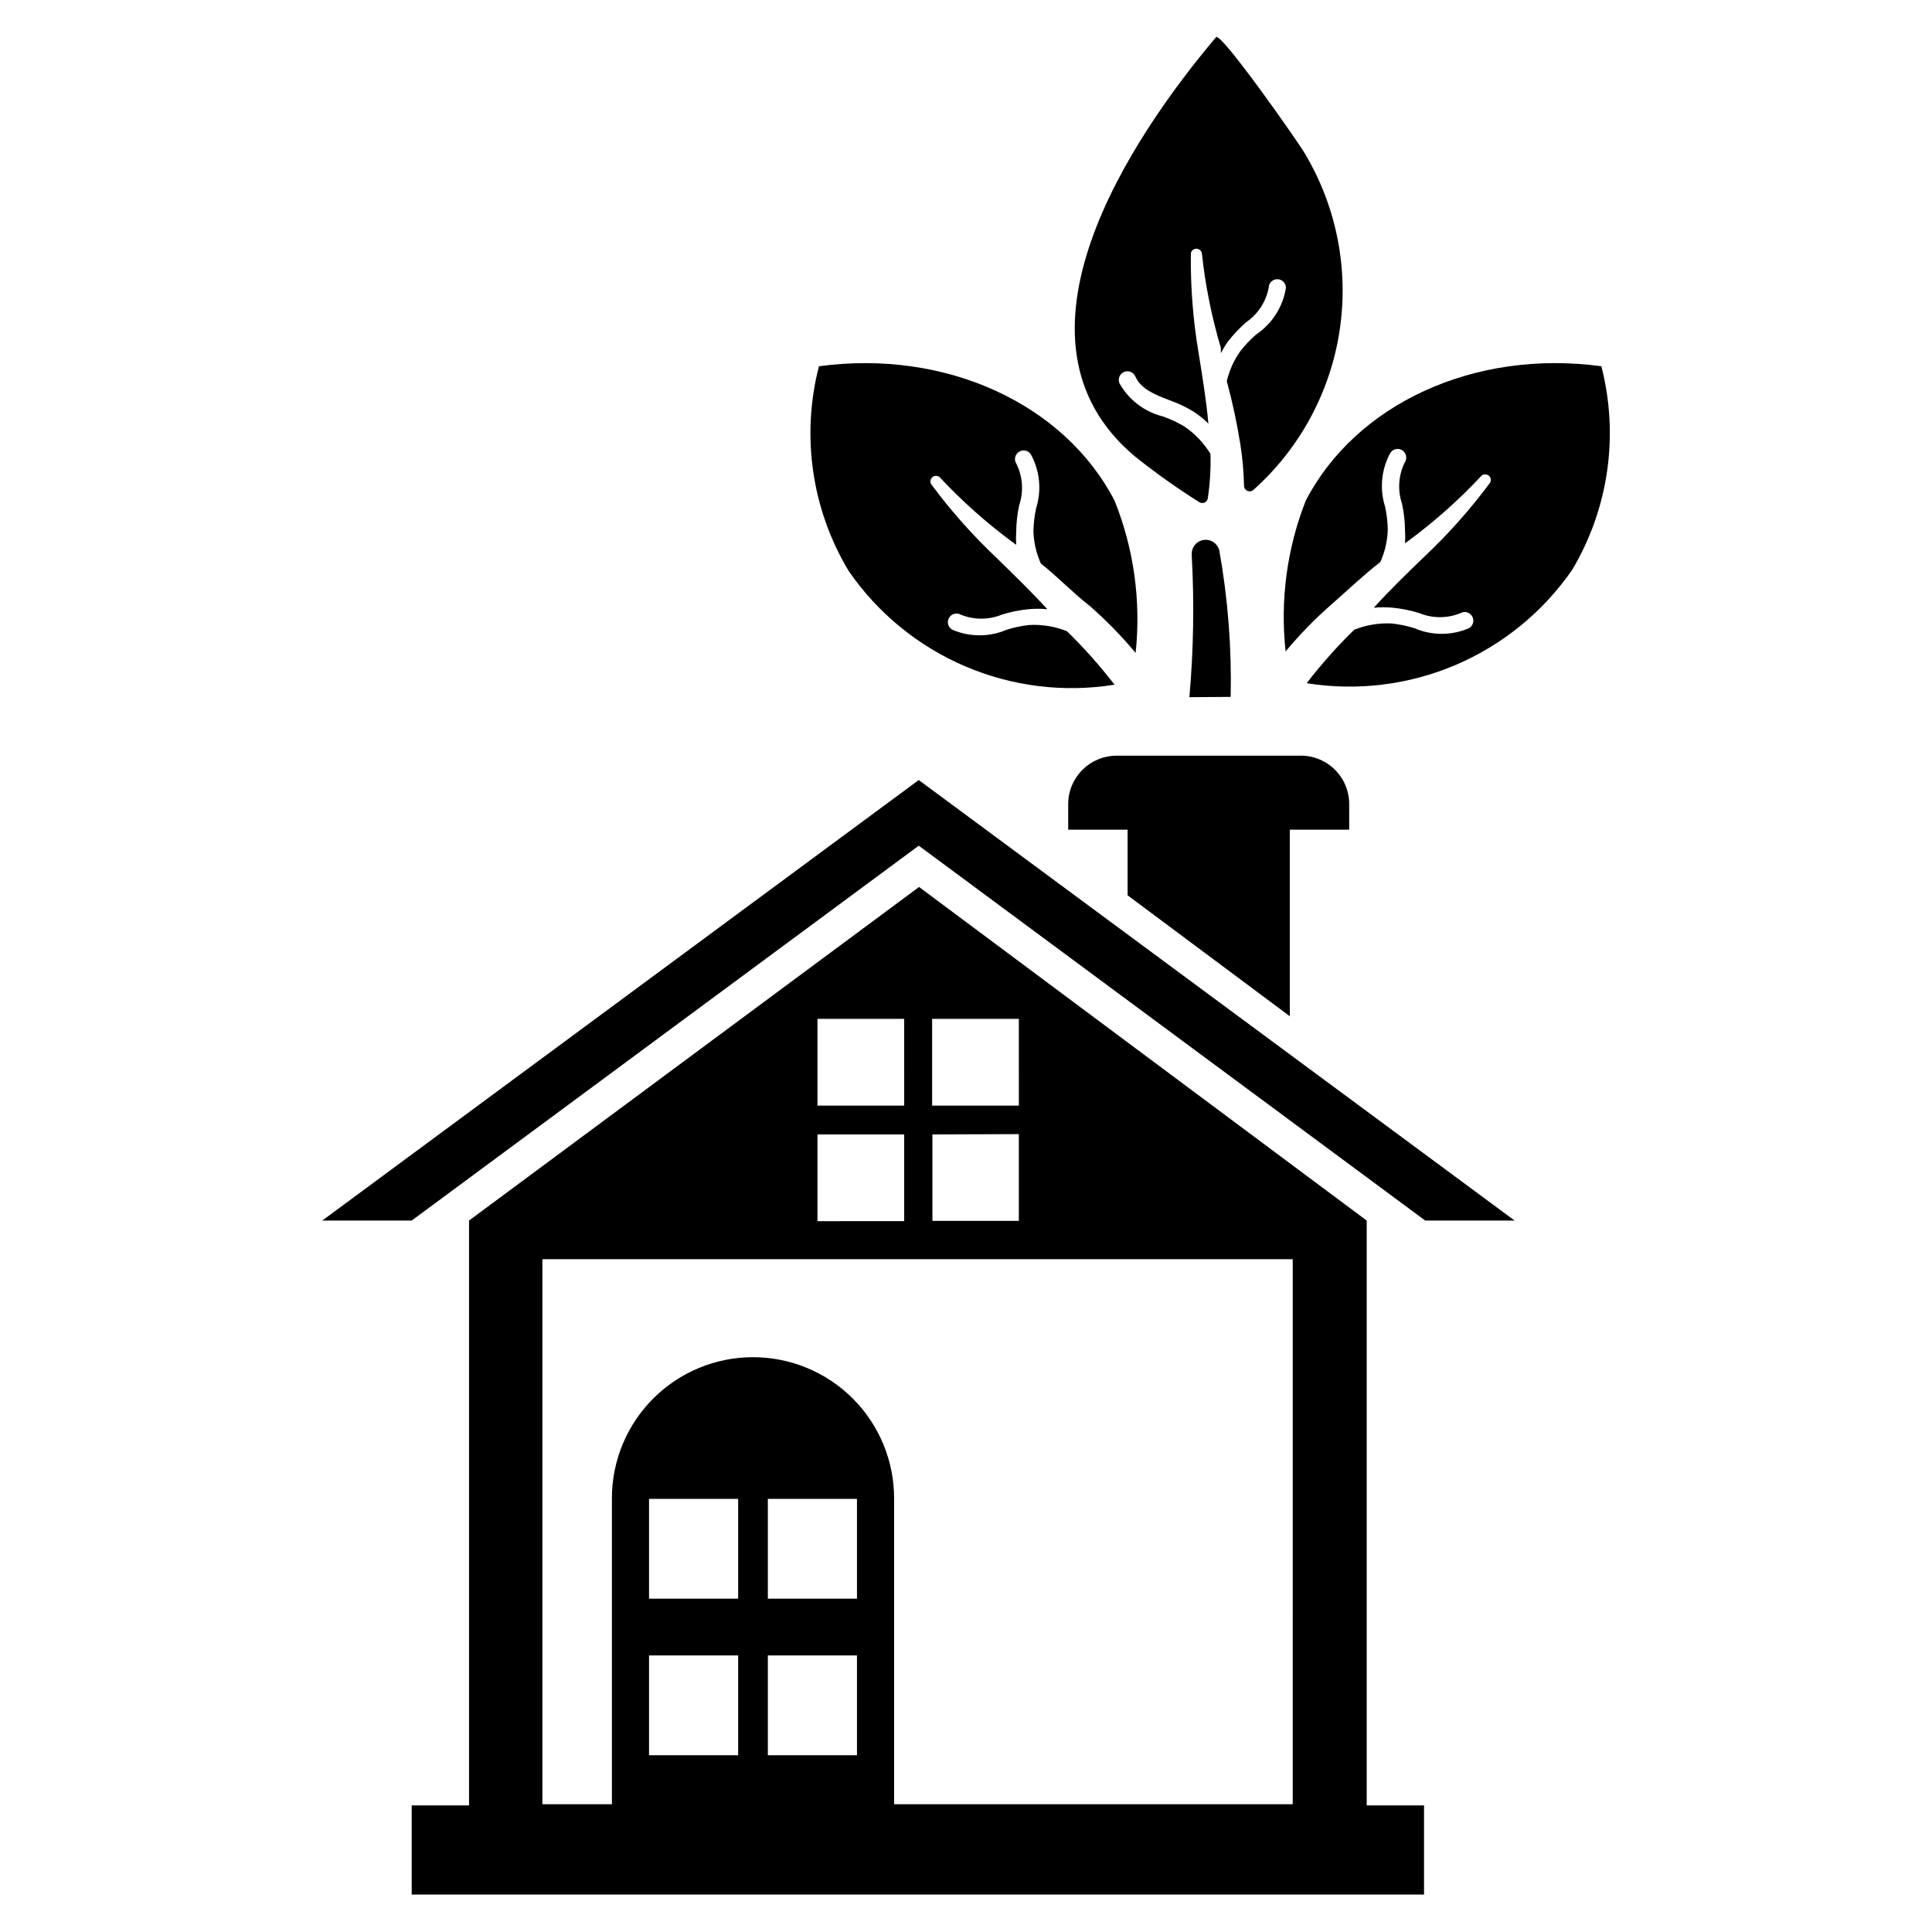 <?xml version="1.0" encoding="UTF-8"?>
<!-- The Best Svg Icon site in the world: iconSvg.co, Visit us! https://iconsvg.co -->
<svg fill="#000000" width="800px" height="800px" version="1.1" viewBox="144 144 512 512" xmlns="http://www.w3.org/2000/svg">
 <g>
  <path d="m444.71 264.91c5.484 4.391 11.215 8.465 17.16 12.203 0.422 0.234 0.93 0.254 1.367 0.055 0.438-0.203 0.75-0.605 0.84-1.078 0.586-3.906 0.824-7.859 0.707-11.809-1.777-2.918-4.168-5.418-7.008-7.32-1.773-1.047-3.644-1.918-5.586-2.598-4.871-1.211-9.027-4.371-11.496-8.738-0.52-1.152-0.008-2.512 1.145-3.031 1.152-0.523 2.508-0.012 3.027 1.141 1.496 3.387 5.117 4.801 8.973 6.297h0.004c2.219 0.781 4.356 1.785 6.375 2.992 1.441 0.941 2.789 2.019 4.016 3.227-0.551-6.141-1.574-12.438-2.598-18.734-1.477-8.738-2.164-17.59-2.047-26.449 0.16-0.676 0.762-1.156 1.457-1.156s1.297 0.48 1.457 1.156c0.91 8.508 2.598 16.91 5.035 25.113v1.418-0.004c0.535-1.035 1.141-2.035 1.812-2.992 1.445-1.891 3.082-3.633 4.879-5.195 3.117-2.141 5.266-5.418 5.984-9.129 0-1.262 1.023-2.285 2.281-2.285 1.262 0 2.285 1.023 2.285 2.285-0.785 5.035-3.641 9.52-7.875 12.359-1.559 1.352-2.984 2.856-4.25 4.484-1.668 2.375-2.871 5.047-3.543 7.875 1.508 5.57 2.719 11.223 3.621 16.922 0.559 3.598 0.875 7.227 0.945 10.863 0.027 0.586 0.391 1.102 0.934 1.32 0.539 0.223 1.16 0.105 1.586-0.297 12.234-10.941 20.289-25.797 22.789-42.02 2.496-16.227-0.715-32.816-9.09-46.934-1.023-2.047-22.199-32.273-23.617-31.016-22.672 26.844-58.41 80.137-21.57 111.07z"/>
  <path d="m439.36 325.45c-3.863-5.012-8.07-9.746-12.598-14.168-3.172-1.27-6.582-1.832-9.996-1.652-2.031 0.223-4.035 0.645-5.984 1.258-4.598 1.973-9.805 1.973-14.402 0-1.109-0.609-1.516-2-0.906-3.109s2-1.512 3.109-0.906c3.504 1.441 7.438 1.441 10.941 0 2.254-0.703 4.578-1.18 6.926-1.414 1.703-0.172 3.418-0.172 5.117 0-4.172-4.566-8.738-8.973-13.305-13.461h0.004c-6.434-6.047-12.309-12.66-17.555-19.762-0.301-0.629-0.125-1.379 0.422-1.812 0.543-0.43 1.316-0.43 1.859 0.004 5.844 6.266 12.246 11.98 19.129 17.082l1.18 0.867c-0.078-1.156-0.078-2.312 0-3.465 0.027-2.356 0.293-4.703 0.789-7.008 1.215-3.598 0.961-7.531-0.707-10.941-0.719-1.043-0.453-2.469 0.59-3.188 1.043-0.719 2.469-0.453 3.188 0.59 2.414 4.379 2.926 9.559 1.418 14.328-0.438 2.019-0.676 4.074-0.711 6.141 0.105 2.934 0.773 5.82 1.969 8.5 4.488 3.543 8.582 7.871 13.066 11.336 4.332 3.801 8.359 7.93 12.047 12.359 1.469-13.715-0.449-27.582-5.59-40.383-13.305-25.586-44.633-40.148-78.328-35.582-4.758 18.402-1.922 37.945 7.871 54.238 7.691 11.176 18.395 19.938 30.863 25.273 12.473 5.34 26.199 7.027 39.594 4.875z"/>
  <path d="m568.38 241.06c-33.691-4.566-65.023 9.996-78.328 35.582-4.996 12.699-6.836 26.422-5.352 39.988 3.684-4.426 7.711-8.559 12.043-12.359 4.41-3.856 8.582-7.871 13.066-11.336 1.199-2.68 1.867-5.566 1.969-8.5-0.035-2.066-0.273-4.121-0.707-6.141-1.512-4.769-1-9.945 1.414-14.328 0.719-1.043 2.144-1.305 3.191-0.59 1.043 0.719 1.305 2.144 0.59 3.188-1.672 3.414-1.926 7.344-0.711 10.945 0.5 2.301 0.762 4.648 0.789 7.004 0.078 1.152 0.078 2.312 0 3.465l1.18-0.867c6.883-5.098 13.285-10.816 19.129-17.082 0.547-0.434 1.316-0.434 1.859 0 0.547 0.43 0.723 1.184 0.426 1.812-5.246 7.098-11.125 13.711-17.555 19.758-4.566 4.41-9.133 8.816-13.305 13.461 1.699-0.172 3.414-0.172 5.117 0 2.352 0.238 4.672 0.711 6.926 1.418 3.508 1.438 7.438 1.438 10.941 0 1.109-0.609 2.504-0.203 3.109 0.902 0.609 1.109 0.203 2.504-0.902 3.109-4.602 1.977-9.809 1.977-14.406 0-1.949-0.613-3.953-1.035-5.984-1.258-3.414-0.18-6.824 0.387-9.996 1.652-4.527 4.422-8.734 9.156-12.598 14.172 13.375 2.144 27.082 0.457 39.535-4.863 12.457-5.324 23.148-14.062 30.844-25.211 9.652-16.227 12.43-35.637 7.715-53.922z"/>
  <path d="m459.2 328.76c1.102-12.434 1.312-24.93 0.629-37.395v-0.395 0.004c-0.113-1.941 1.293-3.641 3.223-3.887 1.926-0.25 3.719 1.035 4.102 2.941 2.269 12.754 3.269 25.699 2.988 38.652z"/>
  <path d="m501.55 357.1v6.769h-15.742v49.438l-42.98-32.039v-17.398h-15.742v-6.769h-0.004c0-7.09 5.746-12.832 12.832-12.832h48.098c3.523-0.195 6.973 1.07 9.535 3.496 2.562 2.43 4.012 5.805 4.004 9.336z"/>
  <path d="m521.7 467.46-134.22-99.344-134.38 99.344h-23.695l158.07-116.74 157.91 116.74z"/>
  <path d="m506.19 622.46v-155l-118.63-88.402-119.26 88.402v155h-15.195v23.617h268.28v-23.617zm-115.17-208.45h22.984l0.004 22.984h-22.988zm22.984 30.543v22.984h-22.906v-22.906zm-53.371-30.543h22.984l0.004 22.984h-22.988zm0 30.621h22.984v22.984l-22.984 0.004zm-21.016 164.52h-23.617v-26.449h23.617zm0-41.484h-23.617v-26.449h23.617zm31.488 41.484h-23.617v-26.449h23.617zm0-41.484h-23.617v-26.449h23.617zm115.48 54.477h-105.64v-81.082c0-9.918-3.941-19.43-10.953-26.441-7.012-7.012-16.523-10.953-26.441-10.953-9.914 0-19.426 3.941-26.438 10.953-7.016 7.012-10.953 16.523-10.953 26.441v81.082h-18.422v-144.45h198.85z"/>
 </g>
</svg>